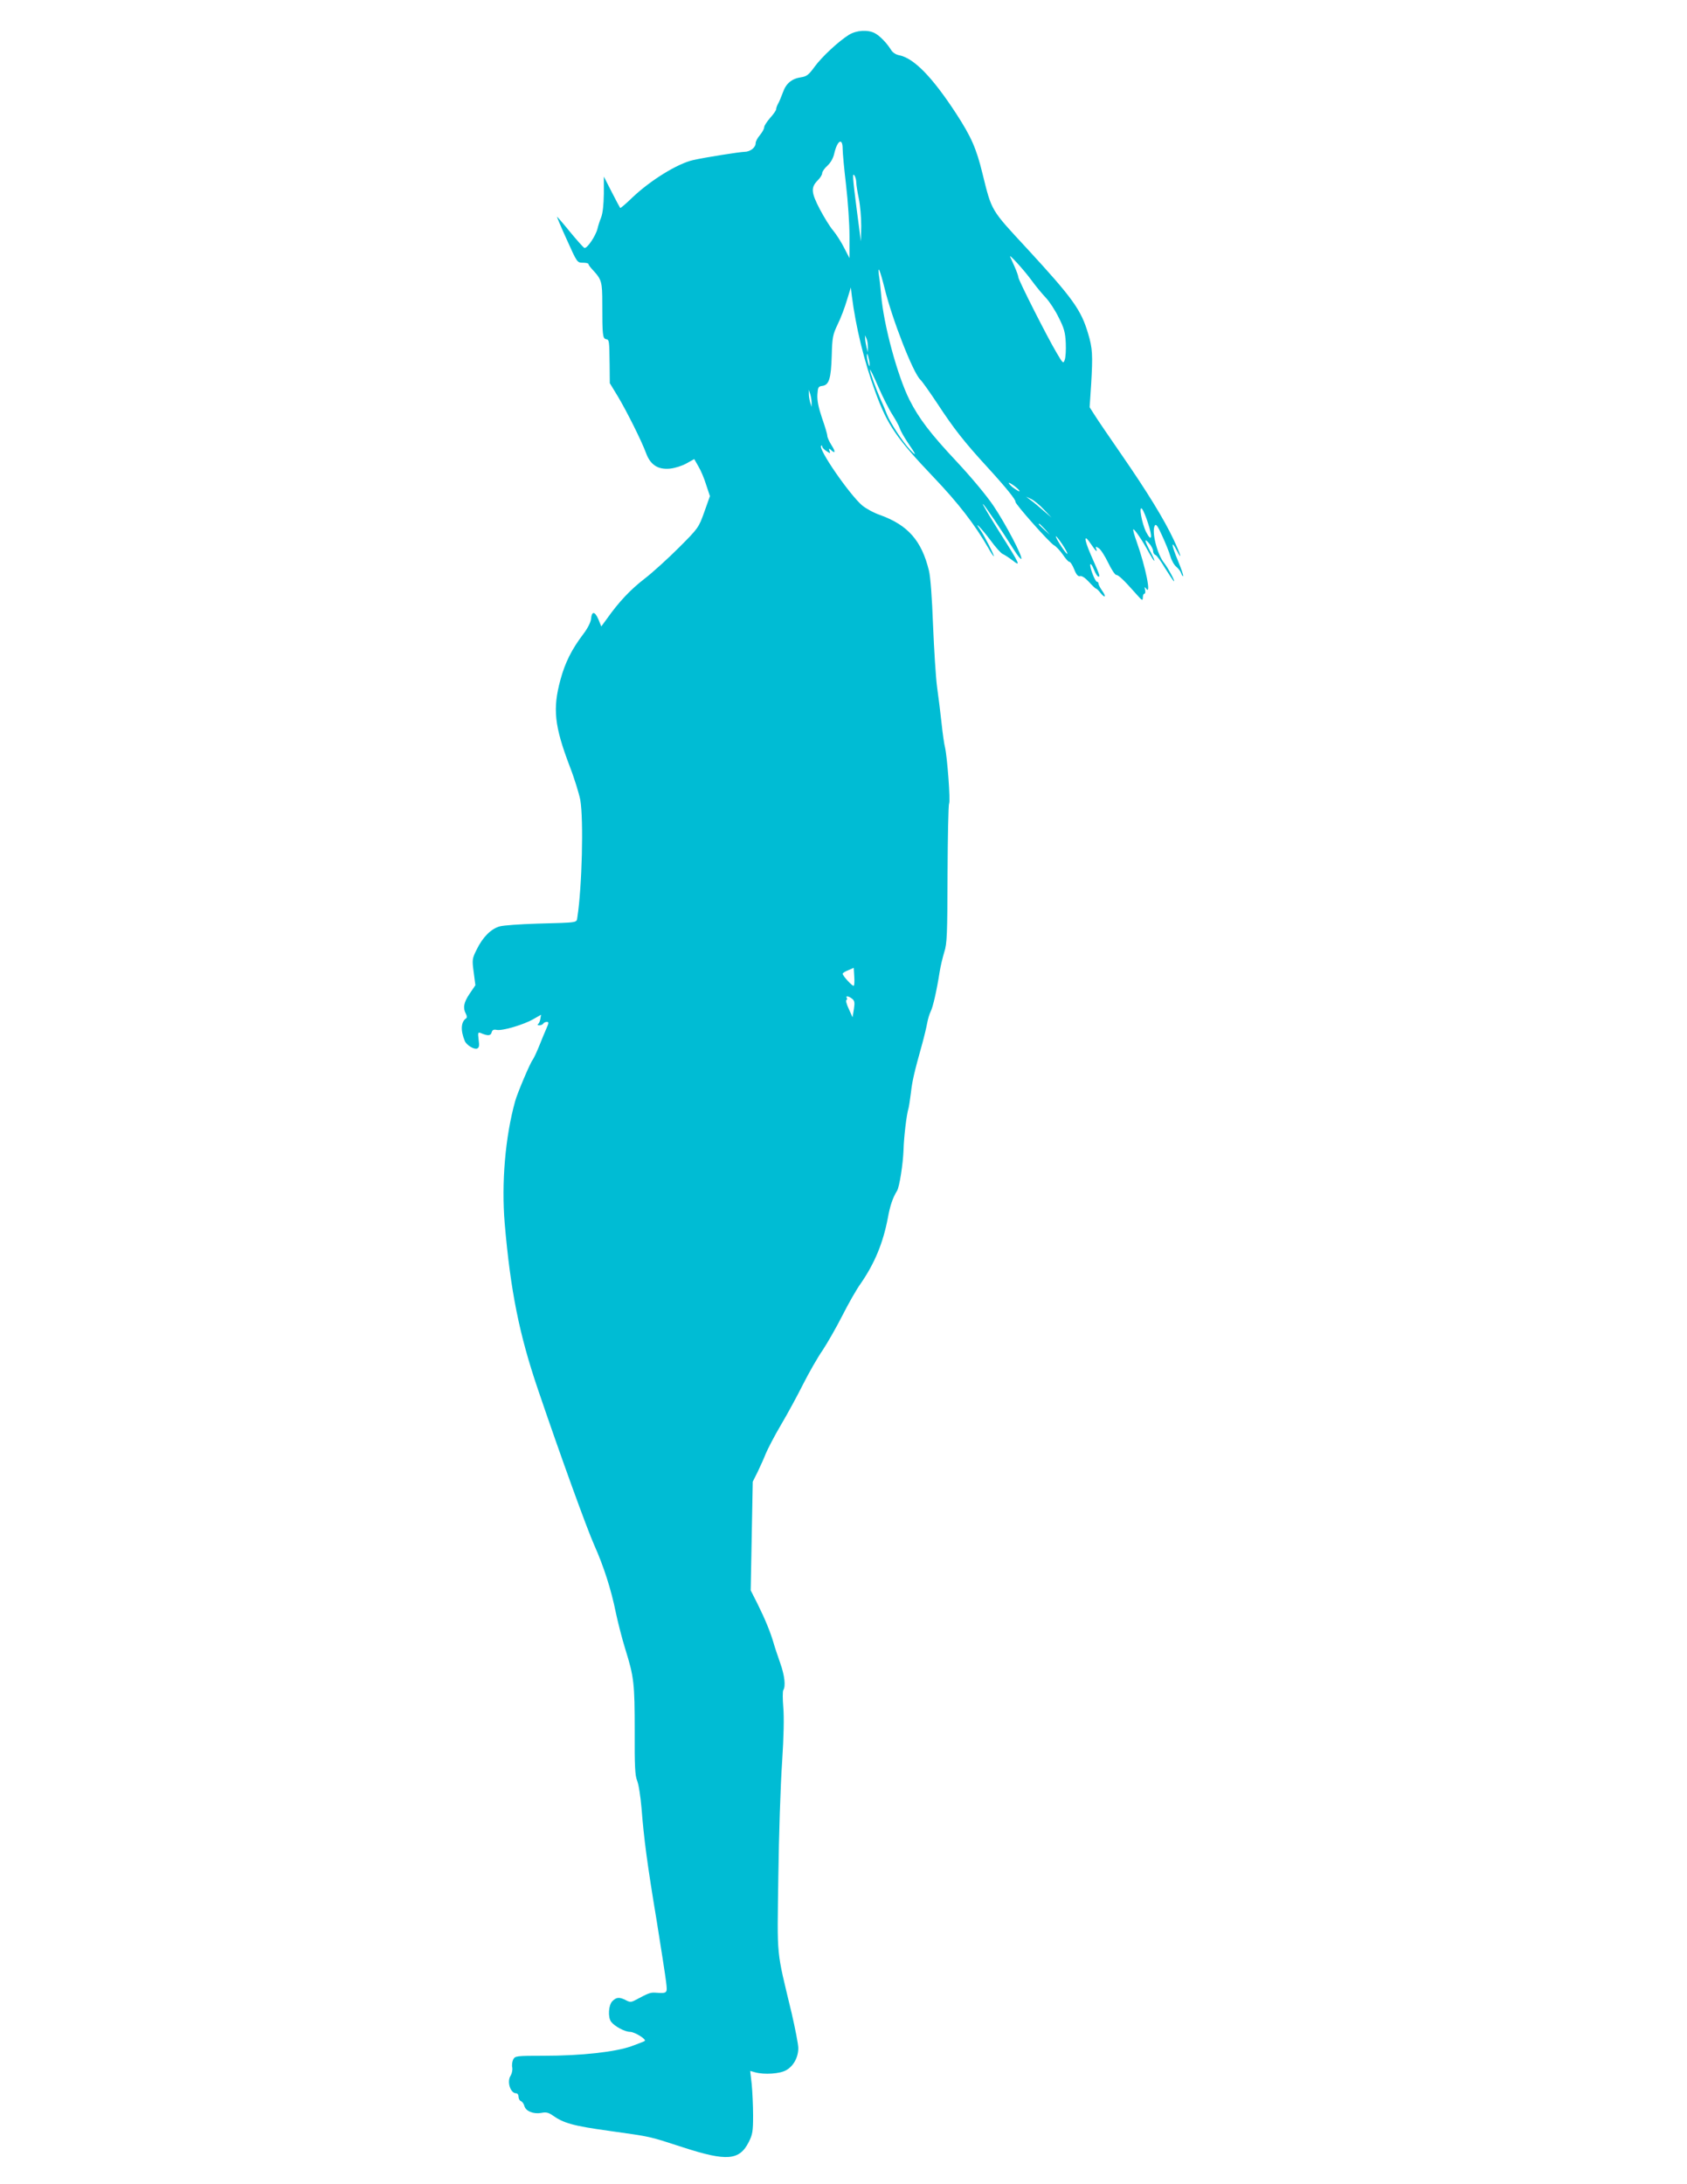 <?xml version="1.0" standalone="no"?>
<!DOCTYPE svg PUBLIC "-//W3C//DTD SVG 20010904//EN"
 "http://www.w3.org/TR/2001/REC-SVG-20010904/DTD/svg10.dtd">
<svg version="1.0" xmlns="http://www.w3.org/2000/svg"
 width="989pt" height="1280pt" viewBox="0 0 989 1280"
 preserveAspectRatio="xMidYMid meet">
<g transform="translate(0,1280) scale(0.1,-0.1)"
fill="#00bcd4" stroke="none">
<path d="M4977 12596 c-61 -38 -159 -129 -202 -188 -34 -47 -46 -56 -79 -61
-54 -8 -88 -36 -106 -88 -9 -24 -21 -54 -28 -66 -7 -12 -12 -27 -12 -34 0 -6
-16 -29 -35 -50 -19 -22 -35 -46 -35 -55 0 -9 -11 -29 -25 -46 -14 -16 -25
-37 -25 -47 0 -26 -32 -51 -66 -51 -30 -1 -228 -32 -299 -48 -92 -20 -252
-119 -358 -220 -37 -36 -69 -63 -71 -61 -2 2 -25 45 -50 94 l-46 90 0 -100
c-1 -65 -6 -114 -16 -140 -9 -22 -18 -51 -21 -65 -11 -44 -63 -121 -78 -113
-7 5 -45 47 -85 96 -39 48 -73 87 -75 87 -1 0 24 -61 58 -135 60 -134 61 -135
94 -135 18 0 33 -3 33 -8 0 -4 10 -18 23 -32 55 -59 58 -71 58 -202 0 -181 2
-202 22 -206 19 -4 19 -6 21 -152 l1 -106 48 -79 c53 -89 138 -259 165 -332
25 -68 70 -97 140 -90 29 3 73 17 97 31 l45 25 24 -42 c14 -23 35 -72 46 -109
l22 -66 -33 -93 c-33 -92 -35 -95 -149 -209 -63 -63 -154 -146 -201 -182 -83
-64 -151 -136 -221 -235 l-33 -45 -17 42 c-21 48 -39 49 -43 2 -2 -19 -19 -54
-45 -88 -69 -91 -107 -168 -134 -267 -47 -172 -36 -272 54 -509 28 -72 55
-161 62 -197 20 -118 10 -511 -17 -686 -6 -35 14 -32 -237 -39 -98 -3 -196
-10 -218 -16 -51 -14 -100 -63 -135 -135 -27 -54 -28 -60 -18 -133 l10 -77
-34 -50 c-35 -52 -40 -83 -22 -117 7 -13 7 -23 2 -27 -31 -20 -34 -71 -8 -133
10 -24 54 -51 72 -44 12 5 14 16 9 52 -5 41 -4 45 12 39 41 -18 59 -17 64 3 4
15 12 19 31 15 33 -6 159 31 215 64 l44 25 -4 -24 c-2 -12 -7 -26 -13 -30 -6
-5 -3 -8 7 -8 9 0 20 5 23 10 3 6 13 10 21 10 12 0 12 -6 -2 -37 -9 -21 -29
-68 -43 -104 -15 -37 -32 -73 -38 -81 -14 -16 -91 -198 -103 -243 -58 -209
-81 -478 -61 -718 34 -394 85 -649 195 -972 133 -392 288 -818 329 -910 56
-125 100 -262 127 -396 12 -57 37 -155 56 -216 51 -163 55 -201 55 -481 -1
-204 2 -260 14 -289 9 -20 20 -93 26 -162 14 -179 33 -325 89 -661 26 -162 51
-323 55 -357 8 -69 9 -68 -67 -63 -26 1 -39 -4 -112 -43 -26 -14 -33 -14 -57
-1 -38 19 -55 18 -79 -6 -23 -23 -27 -95 -7 -121 21 -27 80 -59 112 -59 27 -1
95 -43 85 -53 -3 -3 -38 -16 -78 -31 -96 -34 -295 -56 -513 -56 -161 0 -169
-1 -180 -21 -6 -12 -9 -33 -6 -47 3 -14 -2 -36 -9 -48 -24 -35 -2 -104 32
-104 8 0 14 -9 14 -20 0 -11 6 -23 14 -26 8 -3 17 -16 20 -28 8 -31 54 -49 99
-41 28 6 43 2 66 -14 65 -46 121 -62 331 -91 255 -36 228 -30 435 -97 256 -83
330 -77 385 32 22 44 25 63 25 155 0 58 -4 140 -8 183 l-9 78 29 -8 c53 -15
147 -9 183 13 42 24 70 75 70 129 0 22 -18 114 -39 205 -91 380 -85 311 -78
800 3 239 13 541 22 670 10 153 12 265 7 323 -4 48 -4 93 0 100 15 23 8 86
-18 159 -14 40 -32 93 -39 118 -19 65 -49 138 -94 229 l-40 79 6 319 6 318 29
58 c15 31 37 80 48 108 12 28 51 104 89 168 38 64 96 171 129 237 34 67 85
157 115 200 29 44 81 135 116 204 35 69 83 154 108 188 81 118 130 236 158
383 13 72 29 119 54 159 14 23 35 157 38 240 2 76 18 209 29 243 3 10 9 51 14
90 8 71 19 119 66 287 13 47 26 103 30 125 4 22 13 52 20 66 14 27 36 126 53
234 5 33 18 85 27 115 16 48 18 104 19 456 1 221 5 407 9 413 9 14 -11 277
-24 331 -5 19 -14 82 -20 140 -6 58 -18 152 -26 210 -8 58 -18 222 -24 365 -6
161 -15 283 -24 320 -43 176 -123 267 -286 326 -36 12 -83 38 -105 56 -75 64
-260 332 -241 350 3 4 6 2 6 -4 0 -6 11 -18 25 -27 23 -15 24 -15 18 1 -5 15
-3 16 8 6 26 -25 29 -12 4 27 -14 22 -25 47 -25 56 0 9 -14 56 -31 104 -21 63
-29 103 -27 137 3 43 5 48 29 51 39 5 51 42 55 176 3 109 6 124 35 185 18 36
42 100 54 141 l23 75 6 -50 c23 -181 72 -384 139 -566 70 -191 123 -268 340
-496 144 -151 241 -276 321 -415 15 -27 29 -48 32 -48 6 0 -55 120 -79 154
-44 62 6 11 59 -60 30 -41 63 -78 72 -81 9 -4 35 -20 57 -37 52 -41 47 -28
-76 166 -55 88 -99 161 -97 164 4 3 110 -154 183 -270 20 -32 39 -55 42 -52
11 10 -91 205 -164 313 -40 59 -129 166 -217 260 -151 161 -219 250 -274 359
-70 139 -152 440 -166 614 -4 41 -9 93 -13 115 -9 68 6 32 32 -71 45 -185 167
-497 210 -539 12 -11 56 -74 100 -140 97 -148 159 -227 295 -375 107 -117 166
-190 163 -201 -4 -11 202 -243 226 -255 13 -7 36 -32 52 -55 16 -24 33 -43 38
-42 5 1 18 -18 28 -43 13 -33 23 -44 35 -41 10 3 30 -10 52 -34 19 -21 38 -39
41 -39 4 0 16 -11 27 -26 28 -34 35 -22 9 14 -12 17 -21 35 -21 41 0 6 -4 11
-9 11 -11 0 -44 86 -39 102 2 6 12 -7 21 -30 9 -23 21 -42 27 -42 11 0 7 10
-45 128 -41 95 -42 127 0 64 28 -42 42 -55 31 -27 -4 12 -2 13 15 2 11 -6 36
-45 55 -84 19 -40 41 -73 48 -73 13 0 44 -29 120 -115 32 -36 35 -38 36 -17 0
12 4 22 9 22 5 0 7 10 4 23 -4 18 -3 19 6 7 32 -45 -2 124 -55 274 -14 38 -23
71 -20 73 5 6 55 -67 91 -135 16 -28 30 -51 32 -49 2 2 -7 24 -20 48 -38 71
-41 89 -12 56 14 -15 25 -36 25 -46 0 -11 6 -21 14 -24 8 -3 33 -38 56 -77 24
-38 47 -73 52 -77 11 -6 -36 81 -57 107 -41 50 -75 185 -55 219 7 12 17 -1 43
-59 19 -41 41 -95 48 -120 7 -25 23 -53 36 -63 12 -10 25 -27 28 -38 4 -11 9
-18 11 -16 3 3 -11 44 -31 92 -38 91 -41 125 -6 58 35 -66 23 -25 -18 63 -57
121 -156 282 -306 499 -73 105 -144 210 -159 234 l-28 44 9 136 c10 172 8 209
-18 296 -41 139 -90 207 -358 498 -214 231 -206 217 -261 439 -36 148 -66 216
-155 353 -139 213 -247 324 -333 341 -21 4 -40 17 -49 33 -26 41 -65 81 -95
97 -41 21 -107 17 -151 -10z m-37 -668 c0 -24 9 -119 20 -213 11 -93 20 -228
20 -299 l0 -129 -32 62 c-17 34 -46 78 -63 99 -18 20 -53 77 -79 126 -52 100
-53 128 -10 171 13 13 24 31 24 40 0 9 14 29 31 44 19 18 34 44 40 72 18 77
49 94 49 27z m80 -198 c0 -14 7 -57 15 -95 8 -39 14 -110 14 -160 l-2 -90 -23
175 c-26 202 -28 232 -14 210 5 -8 10 -26 10 -40z m1025 -570 c26 -36 65 -83
86 -105 21 -22 55 -74 75 -115 32 -63 39 -87 42 -150 2 -41 -1 -86 -6 -99 -8
-24 -11 -22 -47 40 -54 90 -225 428 -225 444 0 7 -10 35 -22 62 -12 26 -24 53
-26 58 -9 21 77 -73 123 -135z m-957 -395 l0 -30 -8 30 c-4 17 -8 39 -8 50
l-1 20 9 -20 c5 -11 8 -33 8 -50z m10 -100 c0 -16 -2 -15 -8 5 -4 14 -8 34 -8
45 0 16 2 15 8 -5 4 -14 8 -34 8 -45z m134 -296 c19 -30 39 -66 43 -80 4 -13
24 -49 44 -79 54 -78 58 -91 15 -45 -44 48 -115 157 -134 205 -7 19 -23 58
-36 85 -30 69 -64 163 -64 178 0 7 22 -37 48 -98 26 -60 64 -135 84 -166z
m-474 71 l0 -25 -8 25 c-4 14 -8 36 -8 50 l0 25 8 -25 c4 -14 8 -36 8 -50z
m1197 -495 c17 -14 26 -25 20 -25 -5 1 -23 12 -40 25 -16 14 -25 25 -20 25 6
-1 24 -12 40 -25z m165 -132 l45 -47 -46 39 c-25 22 -58 50 -75 62 l-29 22 30
-14 c17 -8 50 -35 75 -62z m610 -79 c28 -84 22 -115 -10 -54 -26 50 -47 166
-23 135 7 -10 22 -46 33 -81z m-604 -36 l29 -33 -32 29 c-31 28 -38 36 -30 36
2 0 16 -15 33 -32z m131 -144 c-5 -6 -67 88 -67 102 0 5 16 -15 36 -44 20 -30
34 -56 31 -58z m-1252 -2532 c-6 -6 -64 57 -65 70 0 5 15 14 33 21 l32 14 3
-50 c2 -27 1 -52 -3 -55z m-11 -75 c16 -12 18 -22 12 -62 l-8 -48 -22 49 c-13
27 -19 51 -14 52 4 2 6 8 2 13 -8 13 10 11 30 -4z"/>
</g>
</svg>
